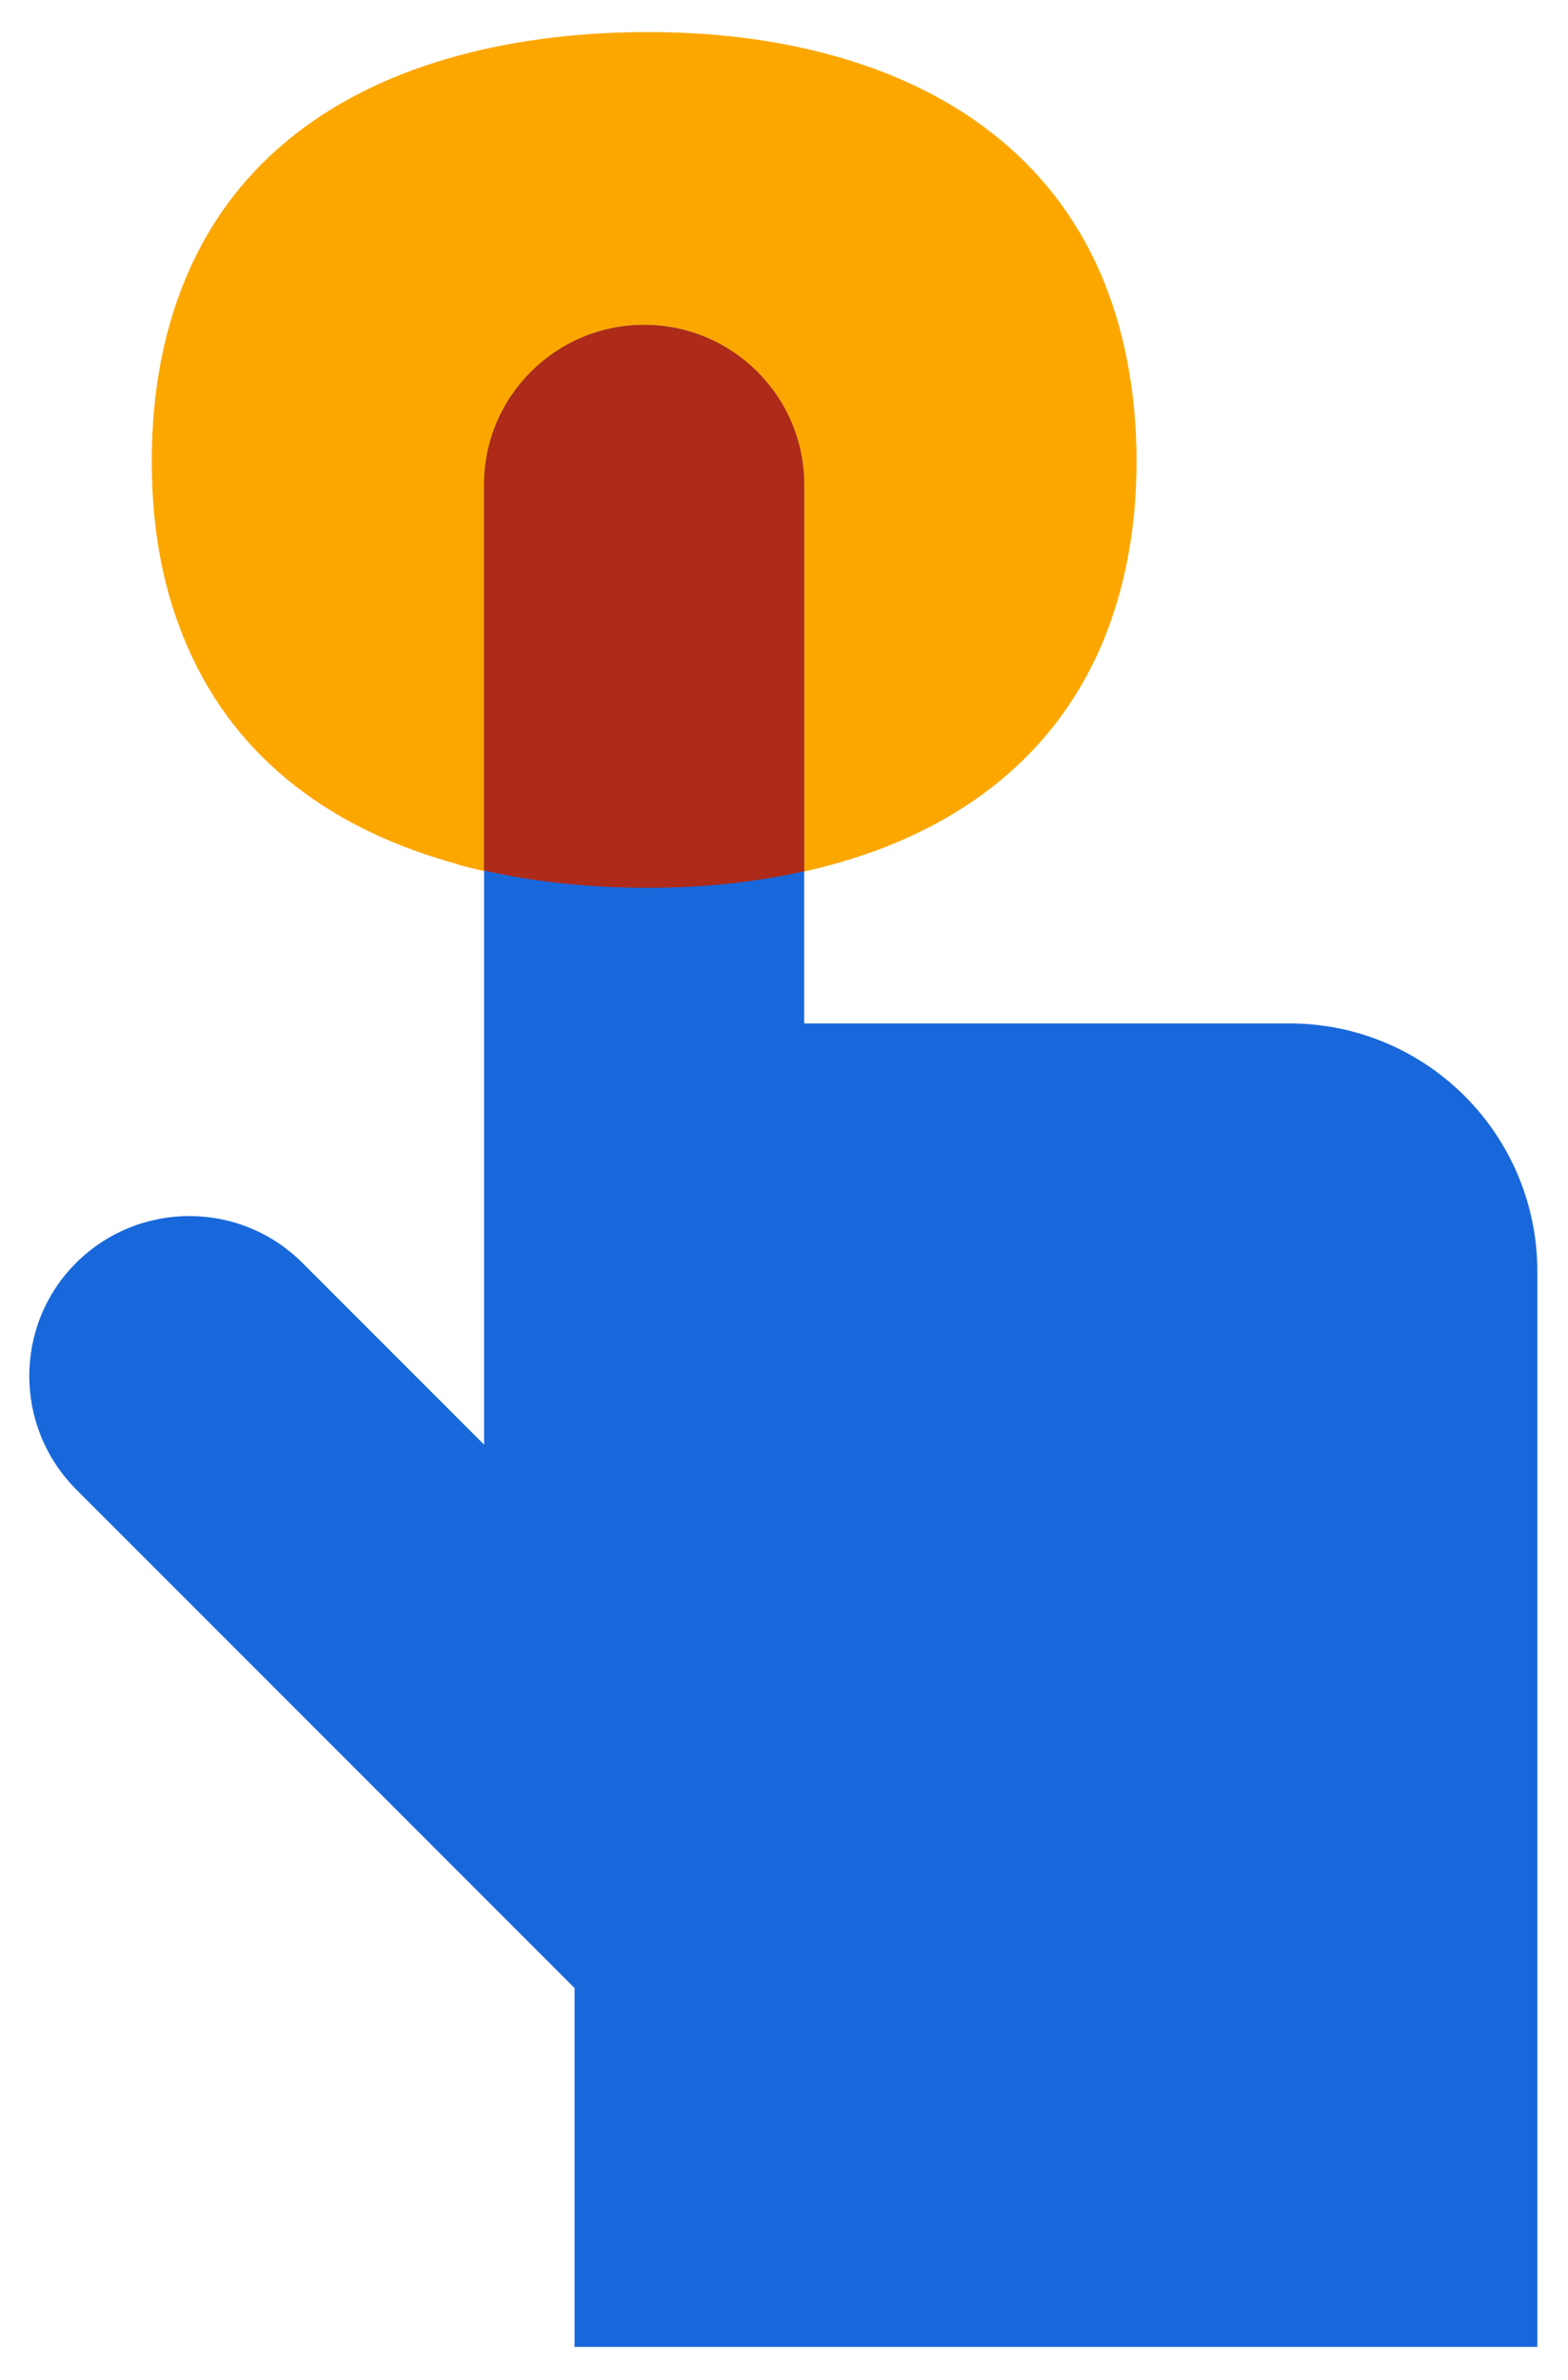 <svg width="29" height="44" viewBox="0 0 29 44" fill="none" xmlns="http://www.w3.org/2000/svg">
<path d="M8.48 15.987C9.56 16.28 10.747 16.413 11.987 16.413C13.227 16.413 14.3 16.28 15.353 15.993C17.607 15.387 19.44 14.087 20.367 11.94C20.78 10.973 21.02 9.847 21.02 8.527C21.02 7.207 20.78 6.047 20.36 5.067C19.433 2.92 17.6 1.62 15.353 1.013C14.307 0.727 13.167 0.593 11.987 0.593C10.747 0.593 9.567 0.733 8.48 1.027C6.207 1.64 4.387 2.933 3.467 5.067C3.047 6.04 2.807 7.187 2.807 8.527C2.807 9.867 3.04 10.973 3.46 11.94C4.38 14.073 6.2 15.367 8.48 15.98V15.987Z" fill="#FCA700"/>
<path d="M23.853 18.92H14.873V8.967C14.873 7.333 13.547 6.007 11.913 6.007C10.28 6.007 8.953 7.333 8.953 8.967V18.92V26.707L5.593 23.347C4.44 22.193 2.567 22.193 1.407 23.347C0.253 24.5 0.253 26.373 1.407 27.533L10.627 36.753V43.387H28.433V23.507C28.433 20.973 26.38 18.92 23.847 18.92H23.853Z" fill="#1868DB"/>
<path d="M14.873 8.96V16.107C13.96 16.313 12.987 16.413 11.98 16.413C10.973 16.413 9.907 16.313 8.953 16.093V8.96C8.953 7.327 10.28 6.007 11.913 6.007C13.547 6.007 14.873 7.327 14.873 8.96Z" fill="#AE2A19"/>
</svg>

